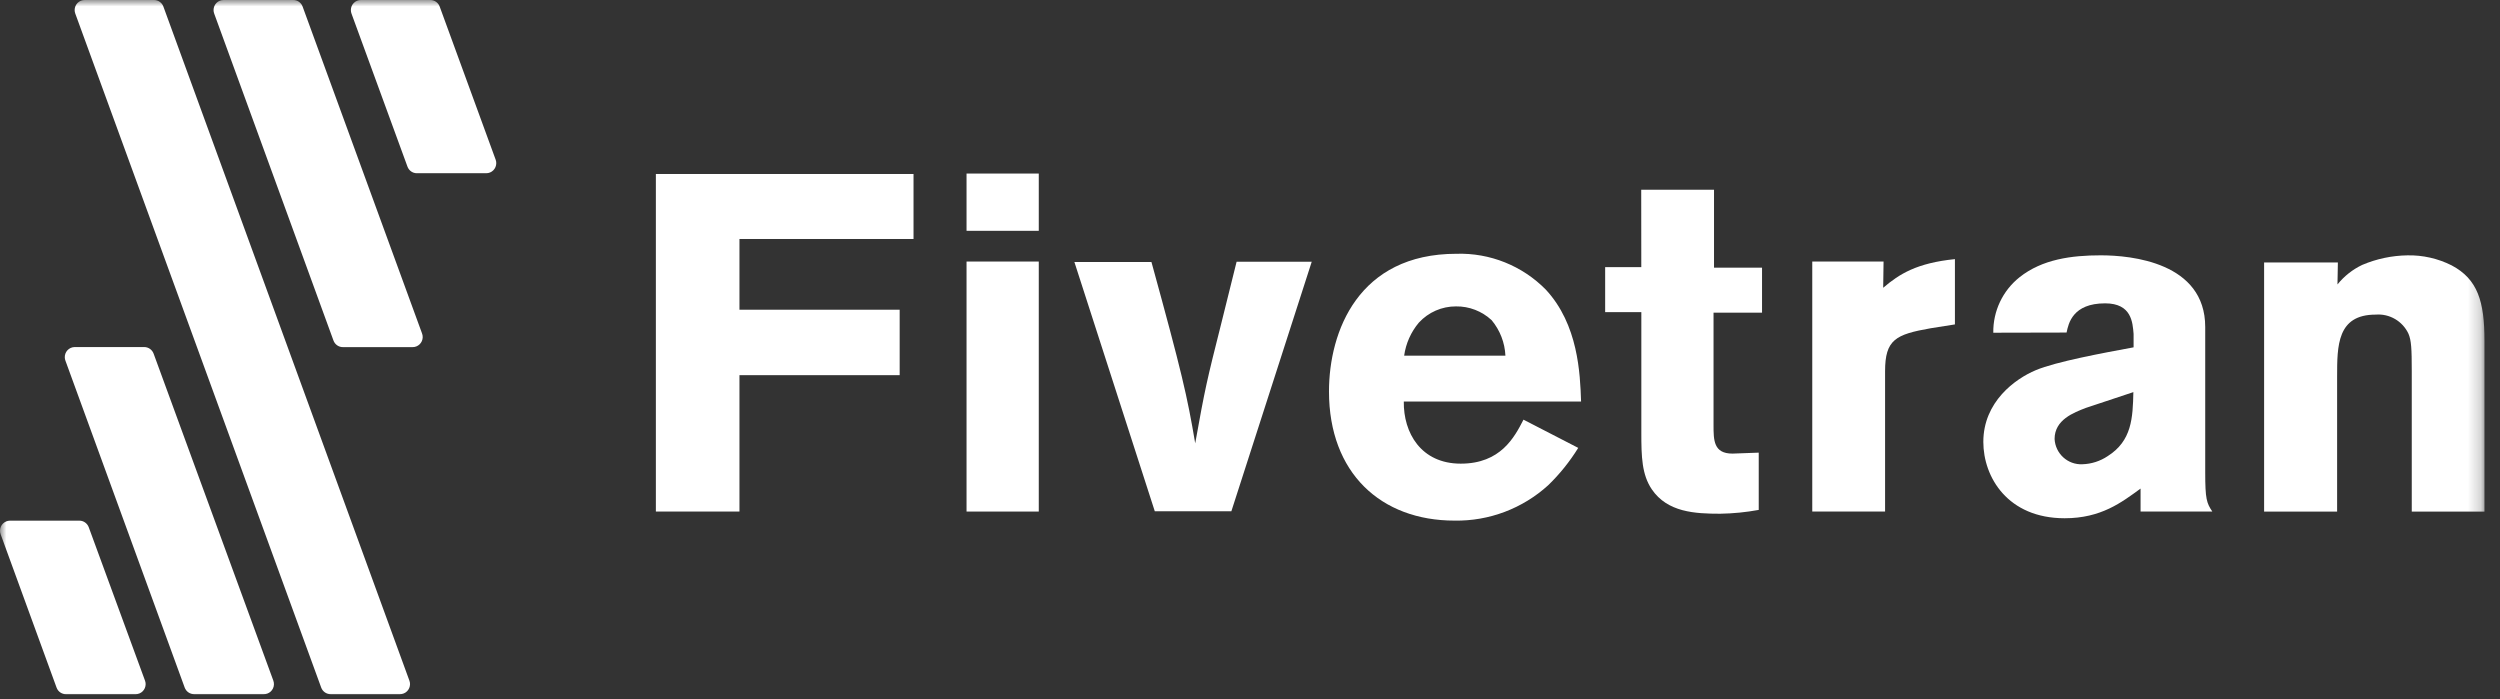 <svg width="193" height="54" viewBox="0 0 193 54" fill="none" xmlns="http://www.w3.org/2000/svg">
<rect x="0" y="0" width="193" height="54" fill="#333333" stroke="none"/>
<mask id="mask0_1_3059" style="mask-type:luminance" maskUnits="userSpaceOnUse" x="0" y="0" width="192" height="54">
<path d="M191.802 0H0V54H191.802V0Z" fill="white"/>
</mask>
<g mask="url(#mask0_1_3059)">
<path d="M70.524 13.432V18.45H57.086V23.91H69.454V28.963H57.086V39.491H50.633V13.432H70.524Z" fill="white"/>
<path d="M74.617 13.398H80.193V17.819H74.617V13.398ZM74.617 20.191H80.193V39.492H74.617V20.191Z" fill="white"/>
<path d="M82.943 20.227H88.892C91.244 28.788 91.648 30.541 92.27 34.225C93.038 29.945 93.149 29.467 94.293 24.927L95.466 20.205H101.266L95.061 39.471H89.15L82.943 20.227Z" fill="white"/>
<path d="M121.839 34.577C121.189 35.629 120.411 36.598 119.523 37.458C117.545 39.258 114.959 40.236 112.292 40.191C106.598 40.191 102.598 36.507 102.598 30.223C102.598 25.574 104.877 19.592 112.439 19.592C115.021 19.512 117.522 20.514 119.341 22.363C121.839 25.061 121.986 28.823 122.059 30.998H108.373C108.337 33.401 109.691 35.794 112.77 35.794C115.847 35.794 116.915 33.76 117.613 32.398L121.839 34.577ZM116.218 27.454C116.172 26.452 115.798 25.491 115.157 24.721C114.409 24.022 113.423 23.64 112.401 23.654C111.313 23.649 110.275 24.105 109.536 24.907C108.925 25.632 108.533 26.514 108.401 27.456H116.218V27.454Z" fill="white"/>
<path d="M126.702 14.649H132.322V20.666H136.029V24.136H132.285V32.807C132.285 33.986 132.285 35.018 133.75 35.018L135.774 34.944V39.365C134.792 39.546 133.797 39.644 132.8 39.66C130.85 39.66 128.727 39.551 127.517 37.773C126.749 36.632 126.711 35.261 126.711 33.419V24.099H123.918V20.624H126.708L126.702 14.649Z" fill="white"/>
<path d="M145.382 22.216C146.628 21.149 147.991 20.3 150.92 20.005V25.045L149.052 25.34C146.334 25.818 145.528 26.224 145.528 28.663V39.492H139.907V20.191H145.411L145.382 22.216Z" fill="white"/>
<path d="M153.882 25.686C153.858 24.021 154.606 22.44 155.905 21.406C157.664 20.006 159.942 19.711 162.183 19.711C164.534 19.711 170.243 20.263 170.243 25.244V36.465C170.243 38.535 170.35 38.83 170.792 39.493H165.252V37.718C163.786 38.785 162.205 40.009 159.391 40.009C154.994 40.009 153.113 36.834 153.113 34.116C153.113 31.014 155.576 29.246 157.151 28.583C158.726 27.919 162.323 27.256 164.713 26.814V25.782C164.639 24.898 164.566 23.418 162.514 23.418C160.015 23.418 159.685 24.965 159.54 25.673L153.882 25.686ZM161.04 31.486C160.086 31.854 158.614 32.406 158.614 33.888C158.674 35.023 159.634 35.896 160.761 35.84C161.457 35.82 162.132 35.603 162.711 35.215C164.579 34.036 164.652 32.267 164.696 30.271L161.04 31.486Z" fill="white"/>
<path d="M180.453 21.959C180.97 21.318 181.623 20.802 182.365 20.45C183.469 19.981 184.654 19.731 185.851 19.713C187.035 19.688 188.207 19.954 189.264 20.485C191.288 21.553 191.8 23.292 191.8 26.284V39.495H186.188V28.642C186.188 26.912 186.153 26.278 185.933 25.762C185.476 24.788 184.466 24.201 183.397 24.288C180.425 24.288 180.425 26.691 180.425 29.084V39.495H174.789V20.264H180.484L180.453 21.959Z" fill="white"/>
<path d="M26.49 26.798H31.843C32.269 26.807 32.624 26.465 32.633 26.036C32.635 25.927 32.615 25.818 32.573 25.717L23.364 0.514C23.253 0.205 22.962 -0.002 22.635 1.78326e-05H17.263C16.837 -0.002 16.488 0.344 16.486 0.775C16.486 0.869 16.502 0.96 16.535 1.047L25.742 26.284C25.855 26.599 26.157 26.807 26.49 26.798Z" fill="white"/>
<path d="M25.525 53.591H30.877C31.303 53.593 31.652 53.247 31.654 52.816C31.654 52.723 31.639 52.631 31.605 52.544L12.616 0.514C12.505 0.205 12.214 1.0744e-05 11.885 1.0744e-05H6.54C6.113 -0.002 5.765 0.344 5.762 0.775C5.762 0.869 5.778 0.96 5.811 1.047L24.797 53.082C24.91 53.388 25.201 53.591 25.525 53.591Z" fill="white"/>
<path d="M14.987 53.591H20.339C20.766 53.611 21.128 53.278 21.148 52.85C21.152 52.745 21.137 52.642 21.101 52.544L11.861 27.307C11.749 26.999 11.459 26.791 11.132 26.793H5.753C5.327 26.804 4.99 27.162 5.001 27.59C5.003 27.677 5.021 27.765 5.052 27.847L14.259 53.084C14.372 53.388 14.663 53.591 14.987 53.591Z" fill="white"/>
<path d="M27.137 1.054L31.455 12.86C31.566 13.168 31.857 13.376 32.183 13.373H37.535C37.961 13.376 38.31 13.029 38.312 12.598C38.312 12.505 38.297 12.413 38.264 12.326L33.946 0.514C33.835 0.205 33.544 -0.002 33.218 1.78326e-05H27.866C27.44 -0.002 27.089 0.342 27.087 0.773C27.087 0.869 27.102 0.965 27.137 1.054Z" fill="white"/>
<path d="M5.114 53.593H10.466C10.893 53.595 11.241 53.249 11.244 52.818C11.244 52.724 11.228 52.633 11.195 52.546L6.853 40.709C6.742 40.401 6.451 40.193 6.125 40.195H0.779C0.353 40.193 0.002 40.537 0 40.968C0 41.064 0.016 41.16 0.051 41.249L4.368 53.086C4.481 53.397 4.783 53.602 5.114 53.593Z" fill="white"/>
</g>
</svg>
